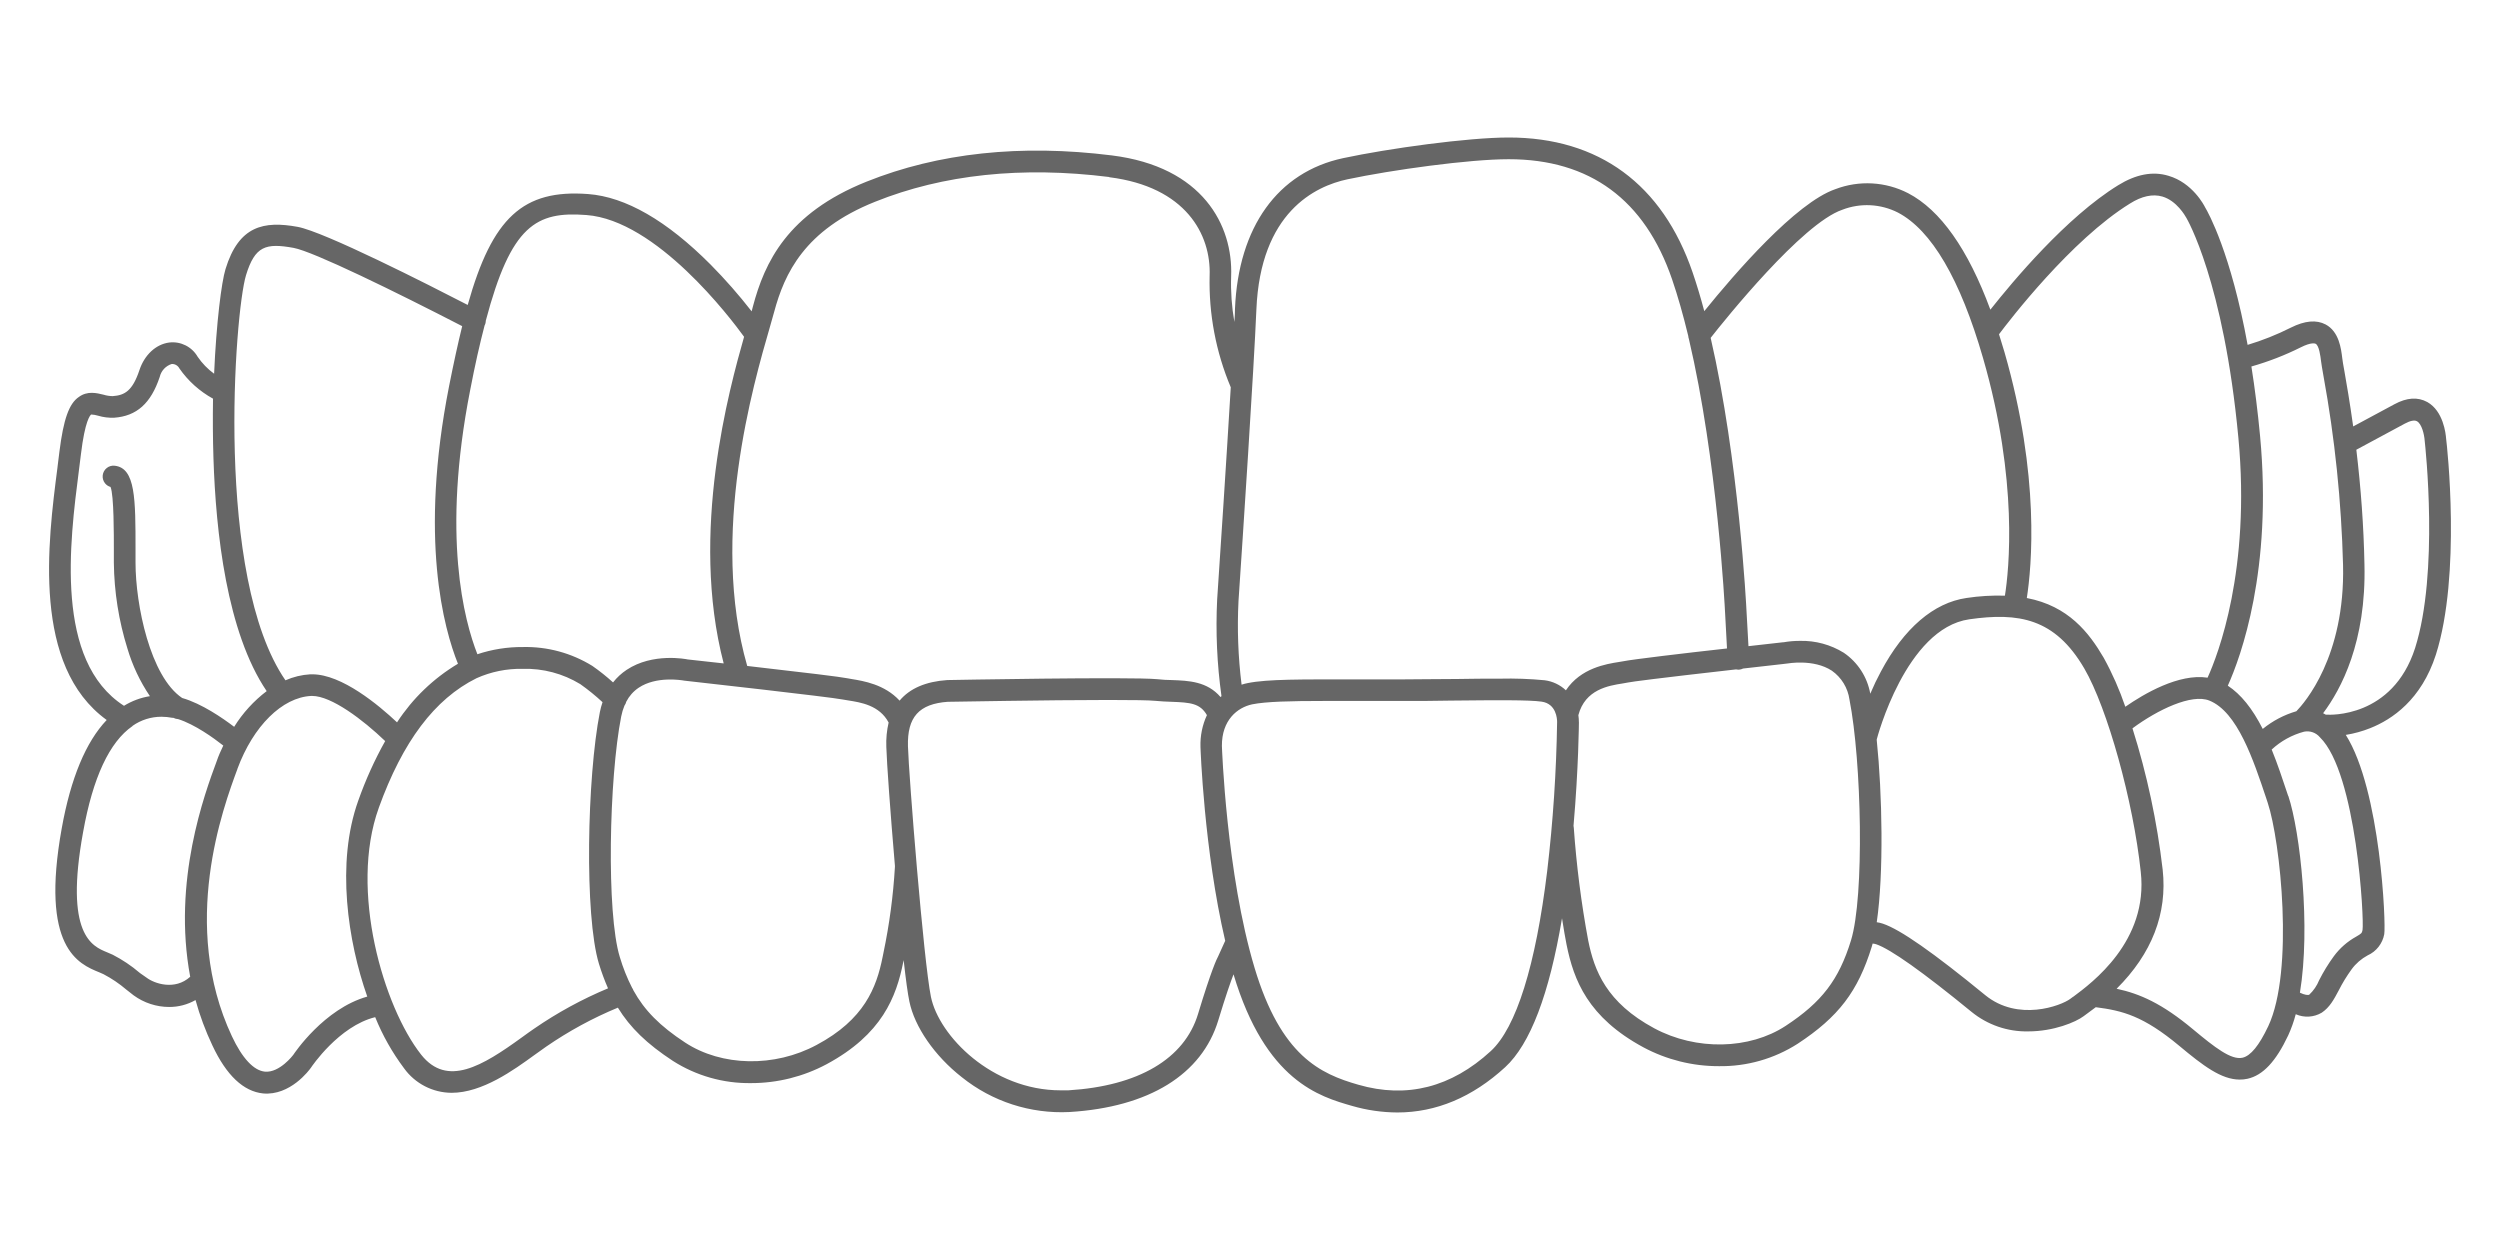 <?xml version="1.0" encoding="utf-8"?>
<!-- Generator: Adobe Illustrator 15.0.0, SVG Export Plug-In . SVG Version: 6.00 Build 0)  -->
<!DOCTYPE svg PUBLIC "-//W3C//DTD SVG 1.1//EN" "http://www.w3.org/Graphics/SVG/1.1/DTD/svg11.dtd">
<svg version="1.1" id="Layer_1" xmlns="http://www.w3.org/2000/svg" xmlns:xlink="http://www.w3.org/1999/xlink" x="0px" y="0px"
	 width="200px" height="100px" viewBox="-50 0 200 100" enable-background="new -50 0 200 100" xml:space="preserve">
<title>Inivisalign_icon</title>
<path fill="#666666" d="M145.688,35.08c-0.027-0.384-0.221-2.198-1.504-2.917c-0.768-0.418-1.636-0.361-2.631,0.177l-3.298,1.775
	c-0.269-1.94-0.533-3.458-0.698-4.393c-0.091-0.495-0.158-0.887-0.177-1.075c-0.09-0.738-0.248-2.114-1.33-2.69
	c-0.734-0.384-1.646-0.314-2.783,0.254c-1.11,0.559-2.267,1.021-3.458,1.379c-1.334-7.332-3.144-10.58-3.398-10.999
	c-0.082-0.172-1.018-1.971-2.935-2.528c-1.261-0.384-2.61-0.115-4.012,0.75c-4.163,2.559-8.456,7.717-10.234,9.961
	c-1.79-4.846-4.005-7.979-6.582-9.319c-1.806-0.929-3.918-1.046-5.816-0.323c-3.168,1.087-8.069,6.764-10.489,9.761
	c-0.297-1.119-0.612-2.156-0.932-3.093C82.994,14.735,77.904,11,70.699,11c-3.266,0-9.607,0.873-13.25,1.652
	c-5.226,1.118-8.377,5.511-8.65,12.044c0,0.305-0.017,0.658-0.049,1.06c-0.212-1.203-0.299-2.426-0.258-3.647
	c0.158-4.082-2.267-8.766-9.542-9.676c-7.275-0.911-13.873-0.205-19.625,2.098c-6.345,2.54-8.159,6.468-9.093,9.992l-0.1,0.384
	c-1.019-1.309-2.112-2.556-3.278-3.735c-3.508-3.524-6.81-5.426-9.811-5.649c-5.188-0.384-7.659,1.863-9.626,8.873
	c-3.163-1.633-11.479-5.86-13.612-6.249c-2.69-0.488-4.701-0.1-5.765,3.382c-0.319,1.042-0.734,4.277-0.911,8.37
	c-0.513-0.375-0.959-0.835-1.318-1.36c-0.463-0.802-1.36-1.25-2.279-1.137c-1.062,0.142-1.972,0.987-2.378,2.209
	c-0.554,1.66-1.177,2.01-2.133,2.079c-0.25-0.002-0.499-0.042-0.738-0.115c-0.55-0.135-1.283-0.319-1.967,0.176
	c-0.799,0.535-1.238,1.806-1.561,4.373c-0.042,0.339-0.088,0.7-0.135,1.084l-0.026,0.223c-0.77,5.953-2.037,15.841,3.942,20.168
	c-1.667,1.752-2.875,4.657-3.593,8.644c-1.737,9.606,1.345,10.871,3.01,11.547c0.119,0.051,0.23,0.094,0.327,0.144
	c0.652,0.341,1.264,0.754,1.825,1.233l0.592,0.464c0.825,0.599,1.817,0.924,2.836,0.926c0.739,0.004,1.467-0.188,2.11-0.553
	c0.344,1.246,0.795,2.459,1.348,3.628c1.122,2.395,2.487,3.682,4.059,3.843c2.163,0.189,3.678-1.841,3.843-2.083
	c0.022-0.035,2.209-3.301,5.123-4.02c0.588,1.454,1.364,2.828,2.305,4.085c0.882,1.228,2.298,1.96,3.809,1.967
	c2.452,0,4.961-1.816,6.621-3.021c0.342-0.244,0.657-0.476,0.945-0.673c1.796-1.237,3.718-2.285,5.734-3.118
	c0.991,1.61,2.329,2.901,4.396,4.256c1.866,1.193,4.042,1.811,6.256,1.781c2.106,0.002,4.18-0.517,6.038-1.508
	c4.446-2.39,5.587-5.379,6.148-8.215l0.024-0.116c0.176,1.584,0.33,2.69,0.457,3.301c0.416,2.04,2.026,4.367,4.197,6.064
	c2.429,1.95,5.491,2.942,8.604,2.787c6.372-0.385,10.603-3.006,11.914-7.341c0.604-1.987,0.987-3.074,1.218-3.675l0,0
	c2.564,8.552,6.899,9.784,9.485,10.527c1.176,0.342,2.394,0.518,3.619,0.525c3.105,0,6.007-1.218,8.628-3.623
	c2.002-1.838,3.527-5.842,4.547-11.914c0.139,0.892,0.265,1.617,0.363,2.106c0.574,2.855,1.716,5.826,6.15,8.22
	c1.857,0.993,3.93,1.511,6.035,1.507c2.231,0.033,4.421-0.589,6.299-1.79c3.274-2.15,4.828-4.187,5.936-7.779
	c0.021-0.076,0.045-0.153,0.067-0.24c0.094,0.01,0.184,0.025,0.274,0.052c1.152,0.385,3.733,2.218,7.642,5.416
	c1.277,1.039,2.882,1.593,4.528,1.559c2.048,0,3.805-0.744,4.427-1.21l0.213-0.157c0.201-0.15,0.461-0.342,0.767-0.568
	c2.133,0.275,3.8,0.688,6.693,3.102c1.896,1.58,3.348,2.688,4.824,2.688c0.209,0.002,0.415-0.02,0.618-0.065
	c1.233-0.271,2.268-1.375,3.253-3.458c0.252-0.55,0.456-1.12,0.609-1.706c0.673,0.297,1.447,0.252,2.08-0.123
	c0.638-0.427,0.972-1.054,1.36-1.784c0.296-0.588,0.642-1.151,1.03-1.686c0.339-0.464,0.779-0.843,1.283-1.115
	c0.692-0.31,1.188-0.943,1.327-1.691c0.145-0.769-0.282-11.528-3.076-15.947c0.669-0.106,1.323-0.288,1.953-0.539
	c1.757-0.697,4.095-2.281,5.253-5.876C146.905,45.971,145.765,35.641,145.688,35.08z M133.053,63.672l-0.116-0.346
	c-0.33-0.988-0.729-2.202-1.203-3.362c0.734-0.68,1.623-1.171,2.592-1.43c0.474-0.095,0.957,0.079,1.267,0.448
	c2.939,2.863,3.552,14.639,3.409,15.423c-0.051,0.25-0.083,0.277-0.507,0.525c-0.701,0.388-1.313,0.923-1.788,1.568
	c-0.444,0.608-0.837,1.25-1.177,1.922c-0.176,0.435-0.444,0.829-0.788,1.152c-0.082,0.058-0.383,0.022-0.748-0.157
	c0.865-5.223,0.028-12.873-0.929-15.744H133.053z M115.842,79.745l-0.218,0.162c-0.743,0.559-4.184,1.846-6.808-0.298
	c-4.184-3.426-6.785-5.242-8.182-5.714c-0.161-0.054-0.326-0.093-0.494-0.117c0.57-3.896,0.442-10.294,0-14.565v-0.06
	c0.021-0.09,2.325-8.878,7.399-9.608c3.938-0.561,6.85-0.101,9.206,3.935c1.856,3.186,3.922,10.635,4.516,16.265
	c0.623,5.557-3.916,8.891-5.408,10.001H115.842z M-32.924,36.643c0.188,5.942,1.068,13.94,4.258,18.647
	c-1.034,0.785-1.916,1.754-2.602,2.855c-0.919-0.7-2.598-1.859-4.159-2.306c-2.556-1.715-3.731-7.456-3.731-10.818v-1.037
	c0-4.078,0-6.534-1.661-6.726c-0.228-0.028-0.458,0.037-0.638,0.18c-0.376,0.296-0.442,0.842-0.146,1.22
	c0.113,0.145,0.27,0.249,0.446,0.298c0.276,0.646,0.265,3.924,0.265,5.027v1.037c0.026,2.326,0.391,4.635,1.084,6.855
	c0.401,1.358,1.01,2.647,1.802,3.819c-0.735,0.116-1.441,0.379-2.075,0.77c-5.564-3.578-4.343-13.097-3.608-18.819
	c0.061-0.468,0.115-0.91,0.165-1.318c0.323-2.69,0.741-3.112,0.818-3.167c0.188,0.009,0.375,0.041,0.554,0.097
	c0.414,0.123,0.845,0.177,1.276,0.162c1.818-0.13,2.948-1.153,3.654-3.264c0.114-0.491,0.479-0.886,0.961-1.037
	c0.255-0.01,0.494,0.128,0.611,0.354c0.697,1.004,1.619,1.833,2.691,2.421C-32.982,33.504-32.975,35.099-32.924,36.643z
	 M-13.025,26.092c-0.335,1.364-0.68,2.939-1.05,4.807c-2.402,12.206-0.418,19.392,0.711,22.202c-1.96,1.17-3.627,2.772-4.873,4.688
	c-1.464-1.376-4.412-3.844-6.779-3.844h-0.165c-0.684,0.041-1.356,0.204-1.983,0.48c-5.691-8.259-4.058-29.444-3.154-32.411
	c0.714-2.329,1.575-2.587,3.801-2.184l0,0C-24.939,20.115-18.344,23.348-13.025,26.092z M38.746,14.178
	c6.11,0.769,8.151,4.573,8.024,7.886c-0.073,3.059,0.503,6.1,1.691,8.919c-0.346,5.821-0.847,13.4-1.088,16.974
	c-0.128,2.584-0.012,5.174,0.346,7.736l-0.077,0.069c-1.068-1.251-2.552-1.308-3.896-1.357c-0.384,0-0.768-0.029-1.153-0.069
	c-2.125-0.207-16.647,0.065-16.813,0.069c-1.718,0.117-2.998,0.669-3.812,1.645c-1.203-1.307-2.906-1.575-3.843-1.728l-0.354-0.063
	c-0.522-0.107-3.212-0.438-7.993-0.983c-3.016-10.469,0.488-22.543,1.818-27.131c0.142-0.484,0.257-0.884,0.337-1.191
	c0.827-3.074,2.429-6.56,8.071-8.812c5.438-2.186,11.751-2.855,18.73-1.982L38.746,14.178z M7.895,53.073l-2.882-0.318
	c-0.111-0.025-2.794-0.556-4.876,0.829C-0.28,53.86-0.648,54.2-0.956,54.593c-0.523-0.476-1.076-0.915-1.656-1.32
	c-1.671-1.032-3.606-1.558-5.569-1.51c-1.232-0.01-2.459,0.186-3.628,0.576c-1.056-2.691-2.871-9.466-0.576-21.137
	c0.384-2.006,0.768-3.692,1.151-5.16l0,0c0.064-0.12,0.097-0.25,0.097-0.385c2.025-7.651,4.036-8.762,8.048-8.455
	c5.606,0.418,11.528,8.239,12.616,9.742C8.36,31.056,5.155,42.604,7.895,53.073z M-39.396,58.068
	c0.676-0.474,1.481-0.728,2.305-0.728c0.298,0.002,0.593,0.029,0.885,0.086h0.076l0,0c0.12,0.063,0.251,0.098,0.385,0.104
	c1.337,0.426,2.829,1.503,3.608,2.115c-0.196,0.408-0.384,0.825-0.522,1.235c-0.976,2.637-3.555,9.608-2.125,17.262
	c-1.233,1.115-2.871,0.545-3.497,0.067l-0.492-0.343l-0.065-0.05c-0.656-0.561-1.375-1.04-2.141-1.435
	c-0.134-0.063-0.285-0.125-0.45-0.195c-1.195-0.487-3.424-1.399-1.922-9.626c0.781-4.356,2.11-7.206,3.951-8.474L-39.396,58.068z
	 M-31.007,61.509L-31.007,61.509c1.268-3.429,3.586-5.718,5.899-5.834h0.081c1.537,0,4.058,1.898,5.841,3.611
	c-0.852,1.522-1.571,3.117-2.152,4.761c-1.795,4.997-0.83,11.285,0.719,15.68c-3.459,0.977-5.83,4.528-5.918,4.661
	c0,0-1.087,1.449-2.268,1.344c-0.898-0.086-1.813-1.065-2.644-2.834c-4.173-8.913-0.699-18.292,0.442-21.375V61.509z
	 M-19.701,64.633c1.921-5.318,4.474-8.716,7.824-10.377c1.158-0.518,2.417-0.774,3.686-0.749c1.623-0.047,3.224,0.377,4.612,1.222
	c0.625,0.442,1.221,0.926,1.782,1.445c-0.089,0.263-0.162,0.531-0.215,0.803c-1.022,5.191-1.245,16.28-0.073,20.123
	c0.204,0.668,0.446,1.325,0.727,1.967c-2.074,0.867-4.051,1.946-5.902,3.22c-0.304,0.205-0.635,0.447-0.996,0.708
	c-3.179,2.306-5.976,3.993-8.05,1.379c-3.01-3.816-5.765-13.15-3.398-19.726L-19.701,64.633z M-0.298,57.295L-0.298,57.295
	c0.056-0.288,0.141-0.57,0.253-0.84c0.07-0.096,0.12-0.204,0.146-0.319c0.232-0.45,0.574-0.837,0.995-1.118
	c1.402-0.938,3.397-0.612,3.647-0.566c0.676,0.074,11.679,1.308,12.651,1.505c0.127,0.026,0.276,0.048,0.45,0.075
	c1.003,0.158,2.514,0.385,3.247,1.771c-0.149,0.638-0.211,1.295-0.185,1.95c0.035,1.259,0.331,5.343,0.688,9.512
	c-0.001,0.026-0.001,0.053,0,0.079c-0.134,2.313-0.442,4.612-0.917,6.879l-0.07,0.347c-0.488,2.441-1.464,4.995-5.28,7.027
	c-3.359,1.807-7.587,1.73-10.519-0.194c-2.017-1.321-3.254-2.574-4.135-4.173c-0.025-0.075-0.062-0.144-0.107-0.207
	c-0.402-0.788-0.729-1.61-0.98-2.457c-1.083-3.501-0.865-14.3,0.111-19.254L-0.298,57.295z M25.854,56.144
	c0.303,0,7.938-0.146,12.839-0.146c1.994,0,3.247,0.021,3.72,0.068s0.879,0.062,1.292,0.077c1.537,0.056,2.305,0.123,2.848,1.068
	c-0.367,0.793-0.543,1.662-0.515,2.536c0,0.081,0.28,8.251,1.979,15.523l-0.042,0.083l-0.522,1.152
	c-0.106,0.188-0.548,1.1-1.61,4.612c-1.087,3.592-4.769,5.765-10.376,6.109c-0.207,0-0.415,0-0.619,0
	c-5.484,0-9.737-4.356-10.375-7.483c-0.587-2.886-1.771-17.71-1.837-20.04c-0.064-2.329,0.873-3.403,3.217-3.562H25.854z
	 M70.699,12.737c6.488,0,10.884,3.24,13.067,9.607c0.454,1.326,0.888,2.852,1.295,4.535c0.004,0.081,0.022,0.16,0.049,0.234
	c2.279,9.684,2.875,21.455,2.899,21.955l0.151,2.809c-3.48,0.385-7.581,0.878-8.245,1.015l-0.384,0.065
	c-1.023,0.161-3.076,0.484-4.259,2.268c-0.465-0.44-1.06-0.721-1.695-0.804c-1.192-0.114-2.391-0.157-3.589-0.128
	c-1.054,0-2.27,0-3.602,0.029h-0.191c-1.325,0-2.752,0.027-4.227,0.031c-1.246,0-2.43,0-3.538,0h-0.309
	c-3.894,0-6.71-0.031-8.31,0.295c-0.164,0.031-0.325,0.074-0.484,0.126c-0.278-2.223-0.36-4.468-0.246-6.706
	c0.33-4.884,1.233-18.596,1.43-23.303c0.322-7.778,4.699-9.869,7.279-10.419C61.377,13.586,67.545,12.737,70.699,12.737z
	 M122.988,15.723c1.151,0.338,1.823,1.537,1.921,1.706c0.029,0.051,2.985,5.042,4.162,17.597c0.99,10.583-1.633,17.359-2.464,19.188
	c-2.307-0.354-5.101,1.299-6.581,2.327c-0.462-1.354-1.039-2.668-1.731-3.922c-1.177-2.014-2.824-4.139-6.149-4.777
	c0.385-2.505,1.081-9.715-1.787-19.667c-0.131-0.449-0.27-0.911-0.438-1.434c0.804-1.072,5.764-7.548,10.475-10.457
	C121.338,15.688,122.219,15.5,122.988,15.723z M133.71,56.899c-0.983,0.287-1.897,0.769-2.691,1.415
	c-0.829-1.638-1.752-2.774-2.794-3.459c1.042-2.306,3.586-9.269,2.58-19.984c-0.182-1.921-0.413-3.789-0.693-5.552
	c1.365-0.388,2.69-0.902,3.959-1.537c0.837-0.419,1.129-0.304,1.181-0.281l0,0c0.282,0.154,0.385,1.007,0.429,1.372
	c0.026,0.231,0.094,0.611,0.195,1.195c0.912,4.996,1.436,10.054,1.568,15.13C137.617,52.536,134.358,56.235,133.71,56.899z
	 M110.393,47.653c-1.028-0.03-2.057,0.031-3.073,0.185c-2.625,0.384-4.995,2.409-6.846,5.88c-0.304,0.563-0.587,1.152-0.852,1.779
	c-0.237-1.332-1.001-2.513-2.116-3.274c-1.05-0.65-2.264-0.981-3.495-0.953c-0.442-0.002-0.883,0.034-1.316,0.11h-0.04l-2.778,0.313
	l-0.15-2.691c-0.021-0.495-0.622-12.206-2.874-21.974c1.152-1.463,7.303-9.138,10.526-10.246c1.446-0.561,3.064-0.481,4.45,0.22
	c2.689,1.407,4.995,5.33,6.819,11.659C111.485,38.48,110.716,45.625,110.393,47.653z M50.179,56.346
	c1.091-0.221,3.073-0.269,5.714-0.269h2.151h0.408c1.107,0,2.305,0,3.527,0c1.472,0,2.901,0,4.226-0.031h0.072
	c3.382-0.034,6.052-0.06,7.055,0.086c1.179,0.17,1.237,1.384,1.237,1.625c-0.061,3.982-0.325,7.958-0.792,11.912
	c-0.917,7.568-2.482,12.554-4.517,14.421c-3.158,2.901-6.721,3.811-10.595,2.688c-3.04-0.867-6.187-2.304-8.3-9.352
	c-2.263-7.544-2.609-17.656-2.613-17.752C47.739,57.604,48.991,56.598,50.179,56.346z M76.31,57.769
	c0-0.188-0.013-0.371-0.041-0.557c0.542-2.063,2.421-2.359,3.546-2.536l0.443-0.079c0.338-0.067,2.113-0.308,8.628-1.046
	c0.079,0.018,0.158,0.025,0.236,0.021c0.113-0.008,0.224-0.037,0.322-0.089l3.19-0.361l0.346-0.041c0.023,0,2.102-0.387,3.568,0.574
	c0.77,0.541,1.279,1.378,1.409,2.308c0.975,4.954,1.202,15.756,0.122,19.269c-0.969,3.152-2.335,4.938-5.225,6.837
	c-2.892,1.897-7.155,2-10.519,0.191c-3.813-2.053-4.792-4.593-5.28-7.028c-0.554-2.98-0.938-5.99-1.152-9.012
	c-0.004-0.052-0.011-0.106-0.022-0.157c0.405-4.627,0.432-8.253,0.432-8.286L76.31,57.769z M123.014,69.575
	c-0.446-3.837-1.253-7.624-2.417-11.308c2.021-1.494,4.73-2.788,6.147-2.222c2.252,0.901,3.527,4.744,4.56,7.833l0.114,0.348
	c1.012,3.033,2.123,13.451,0.04,17.876c-0.729,1.537-1.404,2.368-2.057,2.515c-0.904,0.202-2.211-0.816-3.956-2.269
	c-2.477-2.068-4.257-2.851-6.116-3.248C122.149,76.293,123.398,73.092,123.014,69.575z M135.849,57.058
	c1.441-1.922,3.46-5.699,3.307-11.913c-0.058-3.018-0.282-6.091-0.649-9.166l3.88-2.09c0.429-0.231,0.77-0.3,0.965-0.192
	c0.385,0.204,0.589,1.045,0.624,1.568c0.048,0.427,1.151,10.534-0.77,16.585c-1.806,5.604-6.861,5.339-7.067,5.322h-0.077
	L135.849,57.058z"/>
</svg>
